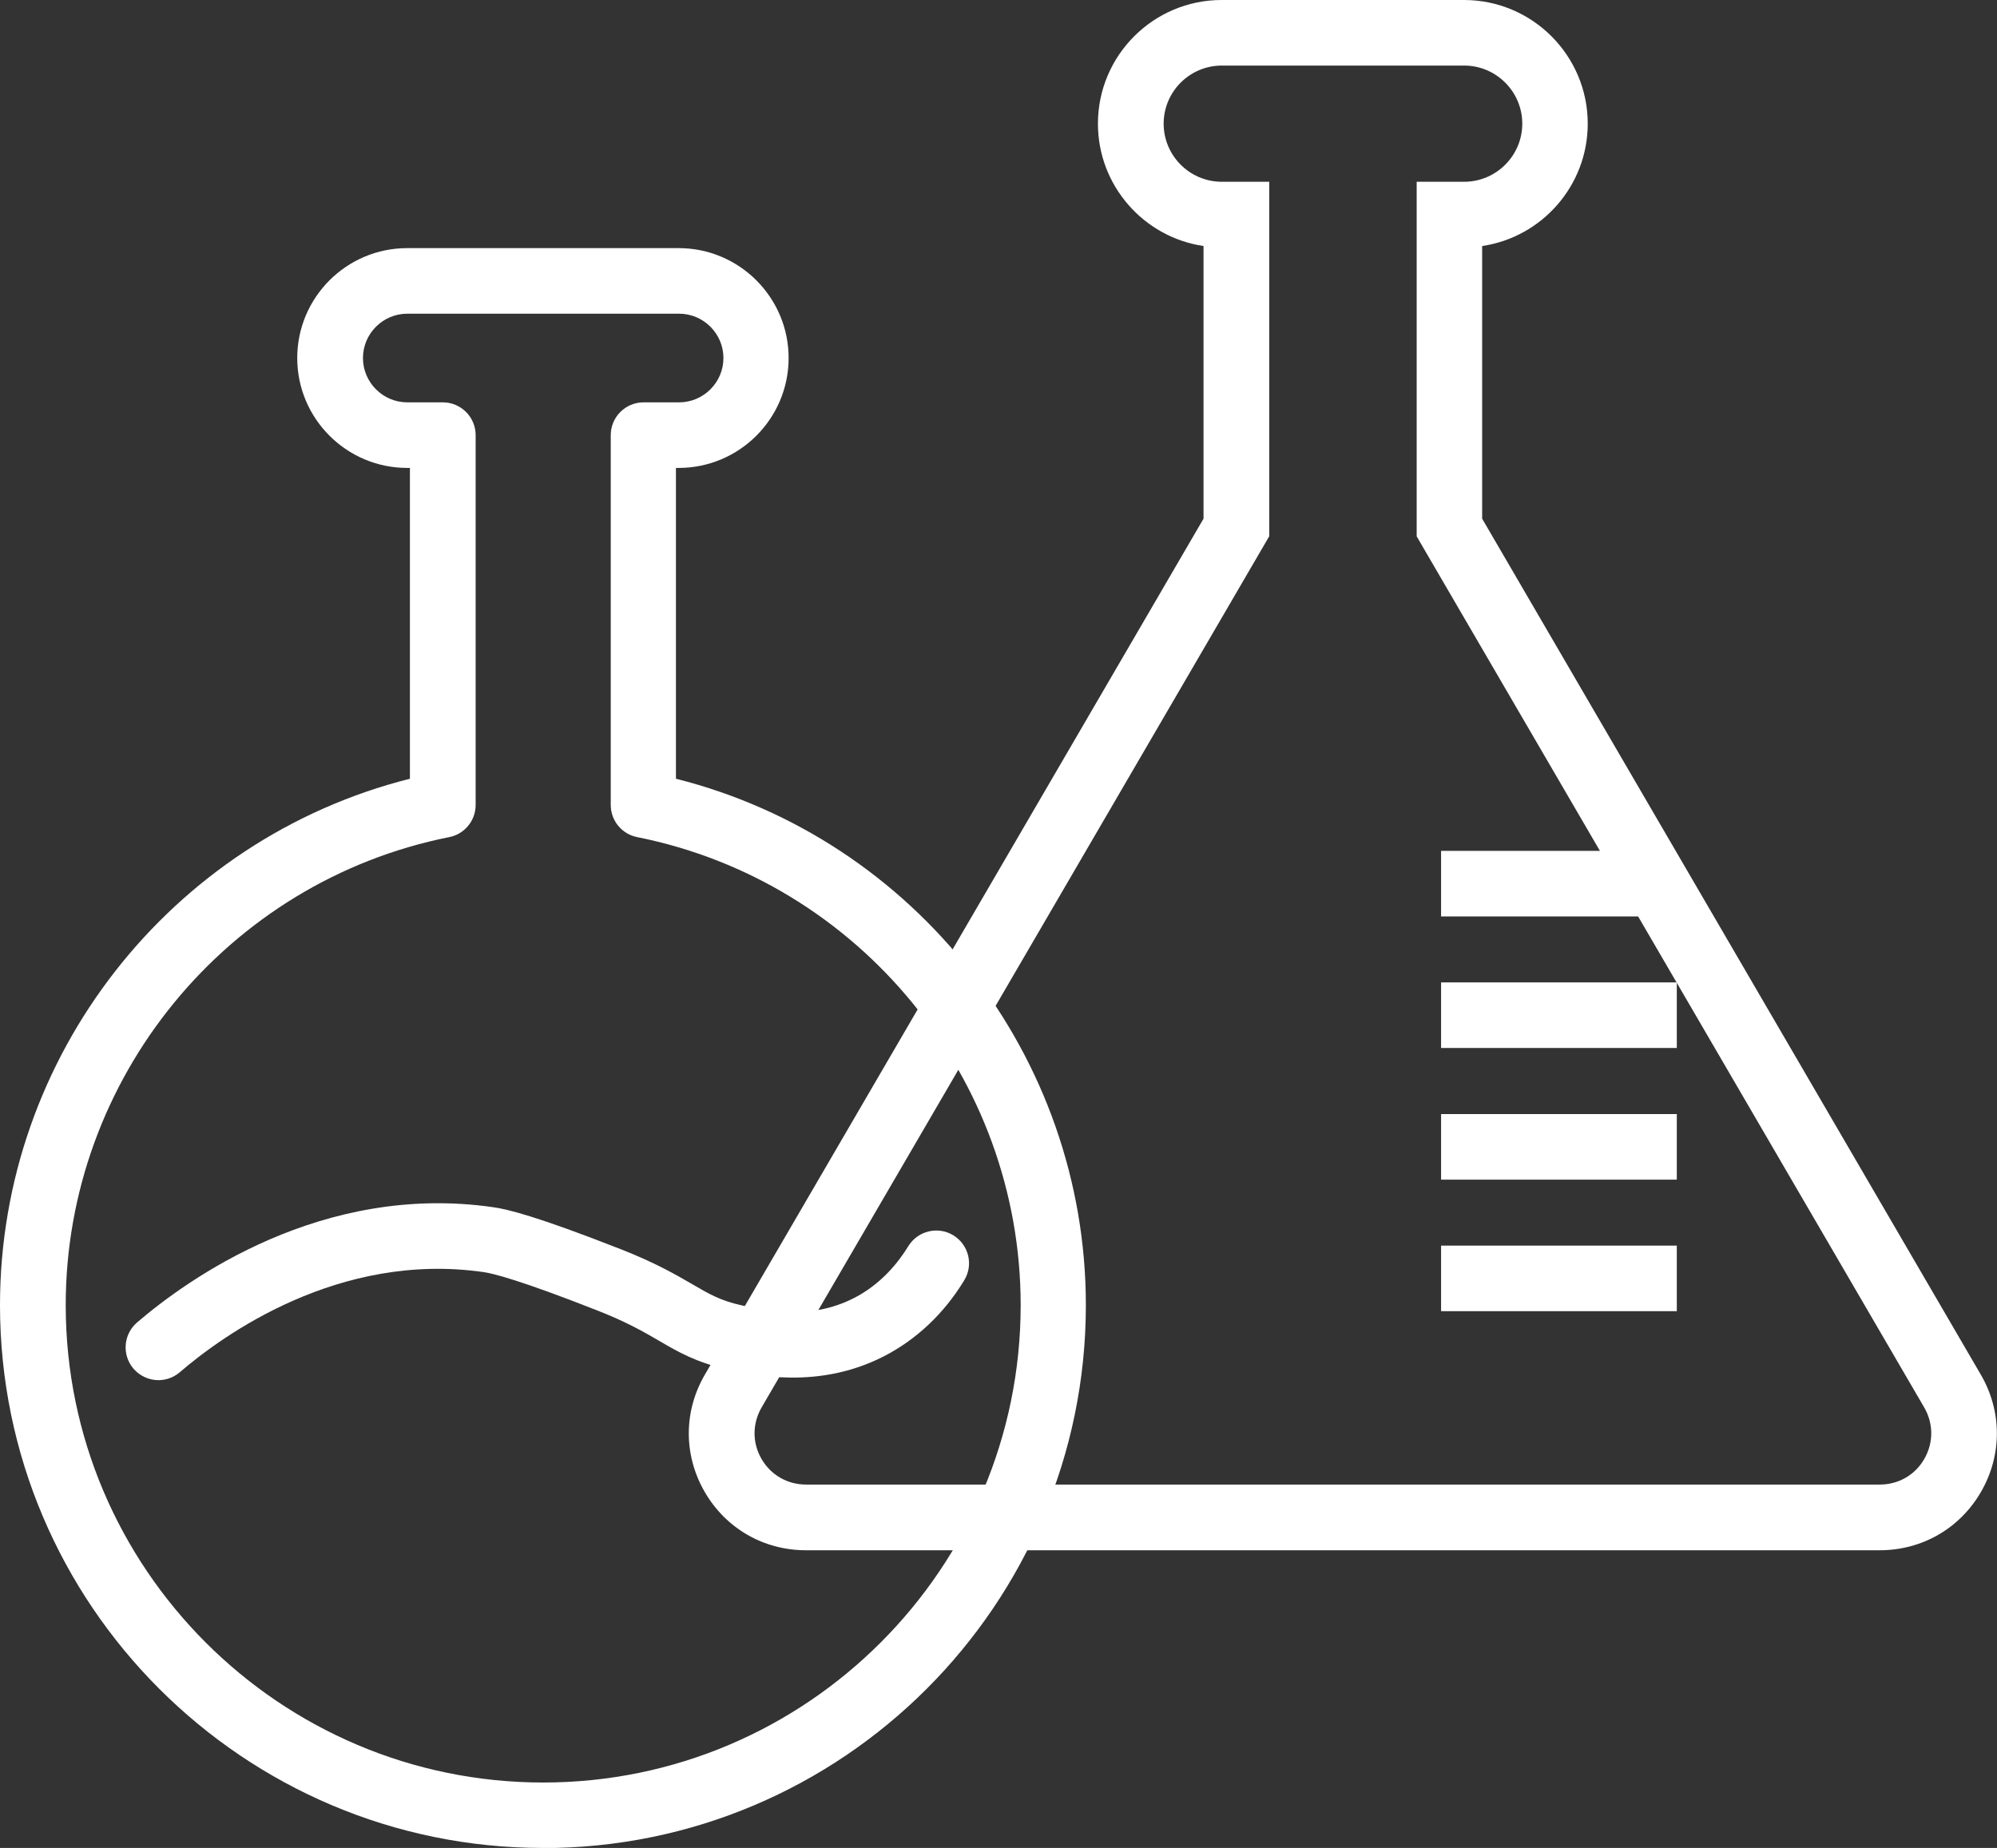 <?xml version="1.0" encoding="UTF-8"?>
<svg id="_レイヤー_2" data-name="レイヤー 2" xmlns="http://www.w3.org/2000/svg" viewBox="0 0 152.24 140.91">
  <rect x="0" y="0" width="152.24" height="140.91" fill="#333333" stroke="none"/>
  <defs>
    <style>
      .cls-1 {
        fill: #fff;
      }
    </style>
  </defs>
  <g id="_レイヤー_3" data-name="レイヤー 3">
    <g>
      <g>
        <path class="cls-1" d="M41.4,140.91C18.57,140.91,0,122.34,0,99.52c0-18.99,13.02-35.55,31.25-40.14v-23.7h-.21c-4.62,0-8.38-3.76-8.38-8.38s3.76-8.38,8.38-8.38h20.7c4.62,0,8.38,3.76,8.38,8.38s-3.76,8.38-8.38,8.38h-.21v23.7c18.23,4.59,31.25,21.15,31.25,40.14,0,22.83-18.57,41.4-41.4,41.4ZM31.05,23.92c-1.86,0-3.38,1.52-3.38,3.38s1.52,3.38,3.38,3.38h2.71c1.38,0,2.5,1.12,2.5,2.5v28.2c0,1.19-.84,2.22-2.01,2.45-16.94,3.38-29.24,18.39-29.24,35.69,0,20.07,16.33,36.4,36.4,36.4s36.4-16.33,36.4-36.4c0-17.3-12.3-32.31-29.24-35.69-1.17-.23-2.01-1.26-2.01-2.45v-28.2c0-1.38,1.12-2.5,2.5-2.5h2.71c1.86,0,3.38-1.52,3.38-3.38s-1.52-3.38-3.38-3.38H31.05Z"/>
        <path class="cls-1" d="M12.08,105.24c-.7,0-1.4-.3-1.9-.87-.9-1.05-.78-2.63,.27-3.53,3.81-3.27,14.08-10.67,27.14-8.79,1.07,.15,3.26,.66,9.8,3.23,2.59,1.02,4.14,1.92,5.38,2.64,1.34,.78,2.15,1.25,3.75,1.61,1.82,.41,5.22,1.17,8.58-.55,2.09-1.07,3.4-2.74,4.14-3.95,.72-1.18,2.26-1.55,3.43-.84,1.18,.72,1.56,2.25,.84,3.43-1.53,2.53-3.65,4.53-6.13,5.8-4.97,2.55-9.87,1.45-11.96,.99-2.35-.53-3.72-1.32-5.17-2.17-1.15-.67-2.46-1.43-4.7-2.31-5.88-2.31-7.96-2.83-8.68-2.93-11.03-1.59-19.88,4.81-23.17,7.64-.47,.4-1.05,.6-1.63,.6Z"/>
      </g>
      <g>
        <path class="cls-1" d="M143.31,118.21H61.44c-3.23,0-6.12-1.67-7.73-4.47-1.61-2.8-1.6-6.14,.03-8.93L91.75,39.55V18.76c-4.55-.67-8.05-4.6-8.05-9.33,0-5.2,4.23-9.43,9.43-9.43h18.48c5.2,0,9.43,4.23,9.43,9.43,0,4.73-3.5,8.66-8.05,9.33v20.79l38.01,65.26c1.63,2.79,1.64,6.13,.03,8.93-1.61,2.8-4.5,4.47-7.73,4.47ZM93.14,5c-2.44,0-4.43,1.99-4.43,4.43s1.99,4.43,4.43,4.43h3.62v27.03L58.06,107.32c-.71,1.23-.72,2.69-.01,3.92,.71,1.23,1.98,1.96,3.39,1.96h81.87c1.42,0,2.69-.73,3.39-1.96,.71-1.23,.7-2.7-.01-3.92L108,40.9V13.86h3.62c2.44,0,4.43-1.99,4.43-4.43s-1.99-4.43-4.43-4.43h-18.48Z"/>
        <rect class="cls-1" x="109.86" y="94.98" width="17.97" height="5"/>
        <rect class="cls-1" x="109.86" y="64.88" width="15.56" height="5"/>
        <rect class="cls-1" x="109.86" y="74.91" width="17.97" height="5"/>
        <rect class="cls-1" x="109.86" y="84.95" width="17.97" height="5"/>
      </g>
    </g>
  </g>
</svg>